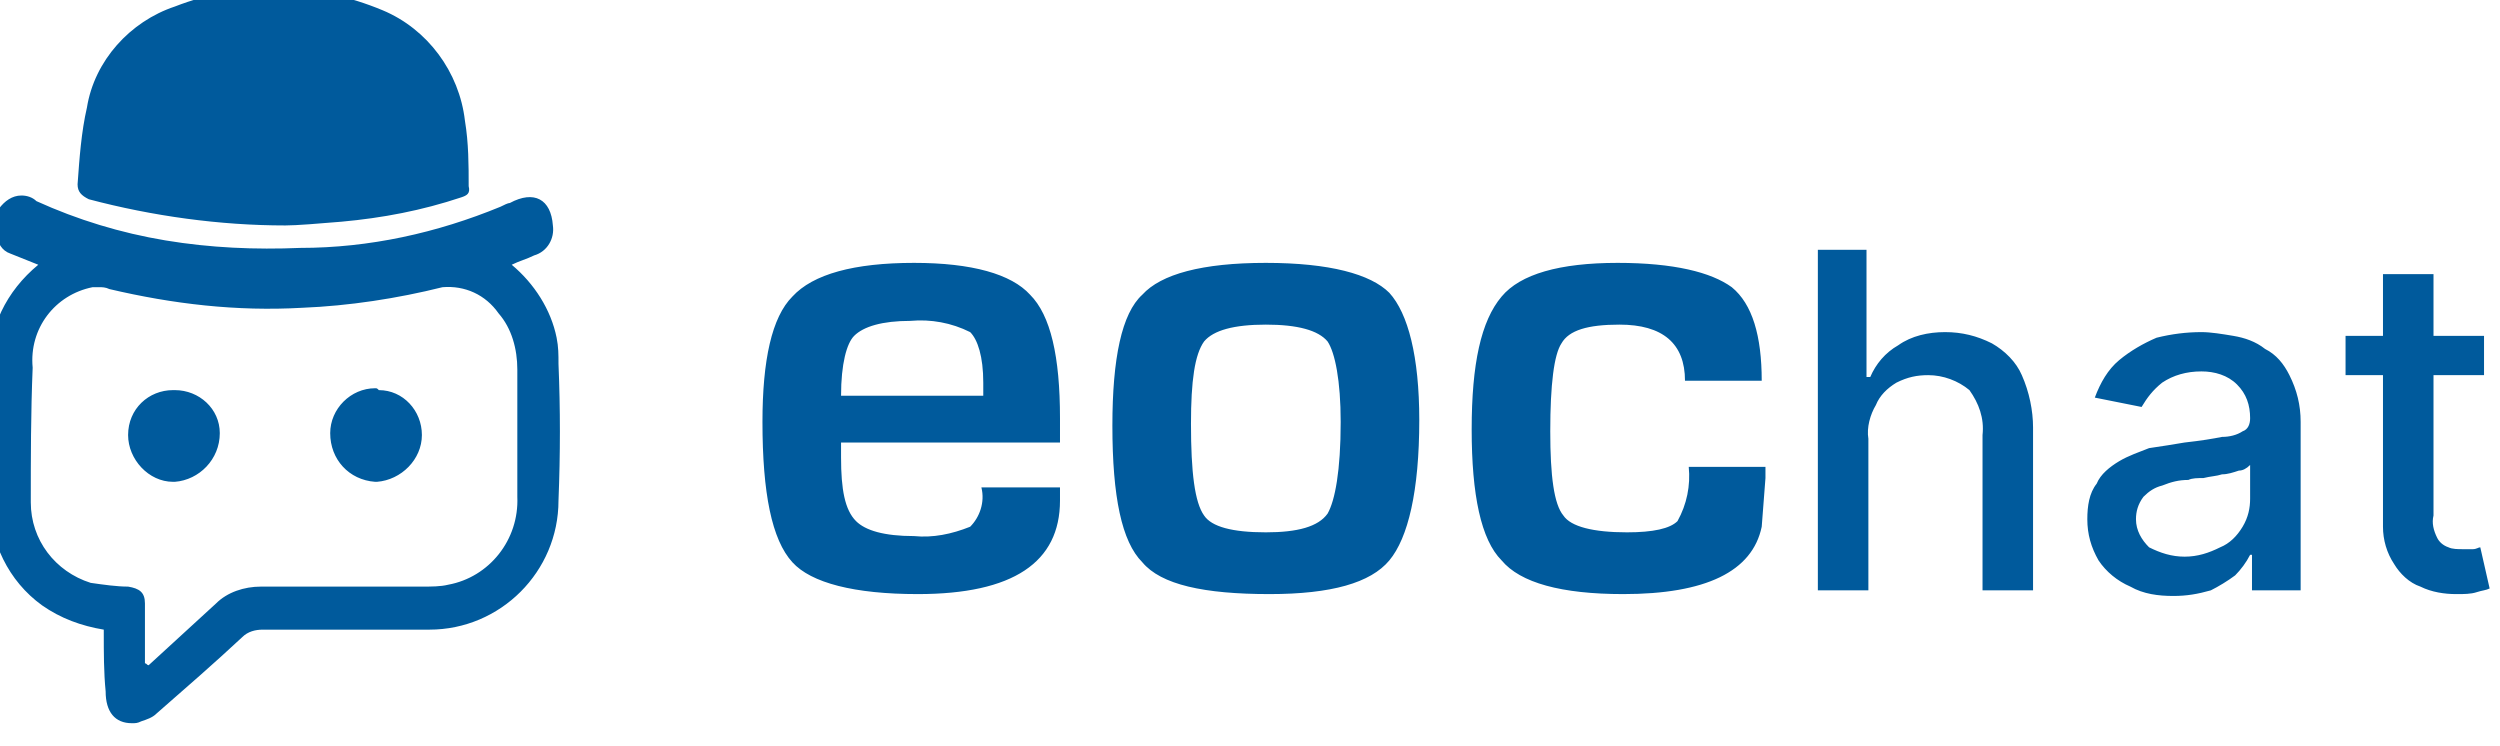 <?xml version="1.0" encoding="UTF-8" standalone="no"?>
<!DOCTYPE svg PUBLIC "-//W3C//DTD SVG 1.1//EN" "http://www.w3.org/Graphics/SVG/1.1/DTD/svg11.dtd">
<svg width="100%" height="100%" viewBox="0 0 134 40" version="1.1" xmlns="http://www.w3.org/2000/svg" xmlns:xlink="http://www.w3.org/1999/xlink" xml:space="preserve" xmlns:serif="http://www.serif.com/" style="fill-rule:evenodd;clip-rule:evenodd;">
    <g id="Union_12" transform="matrix(1.003,0,0,1.003,-18303.3,-20042.6)">
        <path d="M18254.2,20019.6C18254.1,20018.6 18254.1,20017.5 18254.1,20016.5C18254.1,20016.4 18254.1,20016.4 18254.1,20016.3C18252.9,20016.1 18251.8,20015.7 18250.8,20015C18249,20013.7 18248,20011.6 18248,20009.4C18248,20007.1 18248,20004.7 18248,20002.4C18247.9,20000.2 18248.9,19998.2 18250.6,19996.8C18250.1,19996.6 18249.6,19996.4 18249.1,19996.2C18248.2,19995.9 18248.2,19994.5 18248.5,19993.8C18248.8,19993.4 18249.2,19993.1 18249.7,19993.1C18250,19993.1 18250.3,19993.2 18250.5,19993.4C18252.7,19994.4 18255,19995.1 18257.4,19995.5C18259.8,19995.9 18262.2,19996 18264.6,19995.9C18268.3,19995.9 18271.9,19995.1 18275.3,19993.7C18275.5,19993.6 18275.7,19993.5 18275.8,19993.5C18277.1,19992.8 18278,19993.3 18278.1,19994.7C18278.2,19995.4 18277.8,19996.1 18277.1,19996.3C18276.7,19996.5 18276.3,19996.6 18275.9,19996.8C18277.1,19997.8 18278,19999.2 18278.3,20000.7C18278.4,20001.2 18278.4,20001.6 18278.4,20002.1C18278.5,20004.5 18278.5,20006.9 18278.4,20009.4C18278.4,20009.4 18278.4,20009.4 18278.4,20009.4C18278.4,20013.2 18275.3,20016.3 18271.5,20016.3C18271.5,20016.3 18271.5,20016.3 18271.5,20016.3C18268.5,20016.3 18265.6,20016.3 18262.6,20016.3C18262.2,20016.3 18261.8,20016.4 18261.5,20016.7C18260,20018.1 18258.5,20019.4 18256.9,20020.8C18256.7,20021 18256.4,20021.1 18256.1,20021.2C18255.9,20021.3 18255.8,20021.3 18255.6,20021.3C18254.7,20021.3 18254.2,20020.7 18254.2,20019.6ZM18253.5,19998C18251.5,19998.4 18250.1,20000.2 18250.3,20002.3C18250.2,20004.7 18250.2,20007.1 18250.2,20009.5C18250.2,20011.5 18251.5,20013.2 18253.4,20013.8C18254.1,20013.9 18254.8,20014 18255.4,20014C18256,20014.1 18256.3,20014.3 18256.3,20014.9L18256.3,20018.1C18256.4,20018.1 18256.4,20018.2 18256.5,20018.2C18257.7,20017.1 18258.9,20016 18260.1,20014.9C18260.7,20014.3 18261.6,20014 18262.5,20014C18265.3,20014 18268.2,20014 18271.1,20014C18271.6,20014 18272.1,20014 18272.5,20013.9C18274.7,20013.5 18276.3,20011.5 18276.2,20009.2C18276.2,20006.9 18276.2,20004.7 18276.2,20002.4C18276.2,20001.3 18275.9,20000.2 18275.2,19999.4C18274.5,19998.4 18273.4,19997.9 18272.2,19998C18269.8,19998.6 18267.2,19999 18264.7,19999.1C18261.2,19999.3 18257.8,19998.9 18254.4,19998.1C18254.2,19998 18254,19998 18253.9,19998C18253.8,19998 18253.6,19998 18253.5,19998ZM18362.4,20014C18361.7,20013.7 18361.1,20013.2 18360.7,20012.6C18360.3,20011.9 18360.1,20011.2 18360.1,20010.4C18360.1,20009.7 18360.2,20009 18360.6,20008.5C18360.8,20008 18361.3,20007.6 18361.8,20007.3C18362.3,20007 18362.9,20006.8 18363.4,20006.6C18364.1,20006.5 18364.7,20006.4 18365.3,20006.3C18366.2,20006.2 18366.8,20006.1 18367.3,20006C18367.7,20006 18368.1,20005.9 18368.4,20005.7C18368.7,20005.6 18368.8,20005.3 18368.8,20005L18368.8,20005C18368.8,20004.3 18368.6,20003.7 18368.1,20003.2C18367.6,20002.7 18366.9,20002.5 18366.2,20002.5C18365.4,20002.5 18364.7,20002.7 18364.1,20003.1C18363.6,20003.5 18363.3,20003.9 18363,20004.4L18360.5,20003.9C18360.8,20003.1 18361.2,20002.4 18361.8,20001.9C18362.4,20001.4 18363.1,20001 18363.8,20000.7C18364.6,20000.5 18365.4,20000.4 18366.2,20000.4C18366.7,20000.4 18367.3,20000.5 18367.9,20000.6C18368.5,20000.7 18369.1,20000.9 18369.6,20001.3C18370.2,20001.6 18370.6,20002.1 18370.9,20002.7C18371.3,20003.5 18371.5,20004.3 18371.5,20005.2L18371.5,20014.2L18368.9,20014.2L18368.9,20012.3L18368.8,20012.3C18368.6,20012.7 18368.3,20013.1 18368,20013.4C18367.6,20013.7 18367.1,20014 18366.7,20014.2C18366,20014.4 18365.4,20014.5 18364.7,20014.5C18363.9,20014.5 18363.1,20014.4 18362.4,20014ZM18368.2,20007.8C18367.9,20007.9 18367.6,20008 18367.3,20008C18367,20008.1 18366.7,20008.1 18366.3,20008.2C18366,20008.2 18365.7,20008.2 18365.5,20008.3C18365,20008.3 18364.6,20008.4 18364.1,20008.6C18363.7,20008.7 18363.4,20008.9 18363.1,20009.2C18362.8,20009.6 18362.7,20010 18362.7,20010.4C18362.7,20011 18363,20011.5 18363.4,20011.9C18364,20012.2 18364.6,20012.4 18365.3,20012.4C18366,20012.4 18366.6,20012.2 18367.2,20011.9C18367.7,20011.7 18368.1,20011.3 18368.4,20010.8C18368.7,20010.3 18368.8,20009.8 18368.8,20009.3L18368.8,20007.5C18368.6,20007.7 18368.4,20007.8 18368.2,20007.8L18368.2,20007.8ZM18328.8,20012.6C18327.7,20011.5 18327.2,20009.1 18327.2,20005.6C18327.2,20002.1 18327.7,19999.8 18328.8,19998.5C18329.8,19997.3 18331.9,19996.7 18335,19996.7C18338,19996.7 18340,19997.2 18341.1,19998C18342.2,19998.9 18342.7,20000.6 18342.7,20003L18338.6,20003C18338.6,20001 18337.4,20000 18335.1,20000C18333.4,20000 18332.4,20000.3 18332,20001C18331.6,20001.6 18331.4,20003.2 18331.4,20005.7C18331.4,20008.1 18331.6,20009.6 18332.1,20010.2C18332.5,20010.8 18333.7,20011.1 18335.5,20011.1C18336.9,20011.1 18337.8,20010.9 18338.2,20010.5C18338.7,20009.6 18338.9,20008.6 18338.8,20007.6L18342.9,20007.6L18342.9,20008.2L18342.7,20010.8C18342.2,20013.2 18339.7,20014.4 18335.3,20014.4C18332,20014.4 18329.8,20013.8 18328.8,20012.6ZM18309.6,20012.7C18308.5,20011.6 18308,20009.2 18308,20005.4C18308,20001.8 18308.5,19999.4 18309.6,19998.4C18310.6,19997.3 18312.8,19996.7 18316.2,19996.7C18319.6,19996.7 18321.8,19997.3 18322.8,19998.3C18323.8,19999.4 18324.4,20001.7 18324.4,20005.1C18324.4,20008.9 18323.8,20011.4 18322.8,20012.6C18321.8,20013.8 18319.7,20014.4 18316.4,20014.4C18312.9,20014.4 18310.6,20013.9 18309.6,20012.7L18309.6,20012.7ZM18312.9,20000.9C18312.4,20001.6 18312.2,20003 18312.2,20005.3C18312.2,20007.9 18312.4,20009.5 18312.9,20010.2C18313.3,20010.8 18314.4,20011.1 18316.2,20011.1C18317.9,20011.1 18319,20010.8 18319.5,20010.1C18319.9,20009.4 18320.2,20007.8 18320.2,20005.2C18320.2,20003 18319.9,20001.5 18319.5,20000.9C18319,20000.3 18317.9,20000 18316.2,20000C18314.5,20000 18313.4,20000.3 18312.9,20000.9L18312.9,20000.9ZM18290.9,20012.7C18289.8,20011.5 18289.3,20009 18289.3,20005.2C18289.3,20001.9 18289.8,19999.6 18290.9,19998.5C18292,19997.3 18294.2,19996.7 18297.4,19996.7C18300.5,19996.7 18302.6,19997.3 18303.6,19998.4C18304.7,19999.5 18305.2,20001.7 18305.2,20005L18305.2,20006.3L18293.5,20006.3C18293.5,20006.7 18293.5,20007 18293.5,20007.1C18293.5,20008.8 18293.7,20009.9 18294.3,20010.5C18294.8,20011 18295.8,20011.3 18297.4,20011.3C18298.4,20011.4 18299.4,20011.2 18300.4,20010.8C18300.9,20010.3 18301.2,20009.5 18301,20008.7L18305.2,20008.7L18305.2,20009.4C18305.2,20012.7 18302.7,20014.4 18297.6,20014.4C18294.2,20014.4 18291.9,20013.8 18290.9,20012.7L18290.9,20012.7ZM18294.2,20000.6C18293.8,20001 18293.5,20002.1 18293.5,20003.8L18301.1,20003.8L18301.1,20003.1C18301.1,20001.7 18300.8,20000.8 18300.4,20000.4C18299.4,19999.9 18298.3,19999.7 18297.2,19999.8C18295.7,19999.8 18294.7,20000.1 18294.2,20000.6L18294.2,20000.6ZM18377.9,20014C18377.3,20013.8 18376.8,20013.3 18376.5,20012.8C18376.1,20012.2 18375.9,20011.5 18375.9,20010.8L18375.9,20002.7L18373.9,20002.7L18373.9,20000.6L18375.9,20000.6L18375.9,19997.3L18378.6,19997.3L18378.6,20000.6L18381.3,20000.6L18381.3,20002.7L18378.6,20002.7L18378.6,20010.2C18378.5,20010.6 18378.6,20011 18378.8,20011.4C18378.9,20011.6 18379.1,20011.8 18379.4,20011.9C18379.6,20012 18379.9,20012 18380.2,20012C18380.4,20012 18380.6,20012 18380.7,20012C18380.9,20012 18381,20011.9 18381.1,20011.9L18381.6,20014.1C18381.4,20014.2 18381.2,20014.2 18380.9,20014.3C18380.6,20014.4 18380.2,20014.4 18379.9,20014.4L18379.8,20014.4C18379.2,20014.4 18378.5,20014.3 18377.9,20014L18377.9,20014ZM18354.5,20014.2L18354.5,20005.9C18354.6,20005 18354.3,20004.2 18353.8,20003.5C18353.2,20003 18352.4,20002.7 18351.6,20002.7C18351,20002.7 18350.5,20002.8 18349.9,20003.1C18349.4,20003.4 18349,20003.8 18348.8,20004.3C18348.5,20004.8 18348.3,20005.5 18348.4,20006.1L18348.4,20014.2L18345.7,20014.2L18345.7,19996L18348.3,19996L18348.3,20002.8L18348.5,20002.8C18348.8,20002.1 18349.3,20001.5 18350,20001.1C18350.7,20000.6 18351.6,20000.4 18352.5,20000.4C18353.4,20000.4 18354.2,20000.6 18355,20001C18355.7,20001.4 18356.3,20002 18356.6,20002.7C18357,20003.6 18357.2,20004.6 18357.2,20005.5L18357.2,20014.2L18354.5,20014.2ZM18268.6,20008.4C18267.2,20008.3 18266.2,20007.2 18266.2,20005.8C18266.2,20004.5 18267.3,20003.4 18268.6,20003.4C18268.7,20003.4 18268.7,20003.4 18268.8,20003.5C18270.1,20003.5 18271.1,20004.6 18271.1,20005.9C18271.1,20007.2 18270,20008.3 18268.7,20008.4C18268.6,20008.4 18268.6,20008.4 18268.6,20008.4L18268.6,20008.4ZM18257.8,20008.4C18256.5,20008.4 18255.4,20007.2 18255.4,20005.9L18255.4,20005.9C18255.4,20004.5 18256.5,20003.5 18257.8,20003.5C18257.8,20003.5 18257.8,20003.5 18257.9,20003.5C18259.2,20003.5 18260.3,20004.5 18260.3,20005.8C18260.3,20007.2 18259.2,20008.3 18257.9,20008.4L18257.8,20008.4ZM18263.8,19994.7C18260.3,19994.7 18256.7,19994.2 18253.3,19993.3C18252.9,19993.1 18252.7,19992.9 18252.7,19992.5C18252.8,19991.1 18252.9,19989.7 18253.2,19988.4C18253.6,19985.9 18255.5,19983.8 18257.9,19983C18261.5,19981.6 18265.4,19981.7 18269,19983.2C18271.4,19984.2 18273.1,19986.5 18273.4,19989.1C18273.6,19990.3 18273.6,19991.5 18273.6,19992.6C18273.7,19993 18273.5,19993.1 18273.2,19993.2C18271.1,19993.9 18269,19994.3 18266.8,19994.5C18265.6,19994.6 18264.4,19994.7 18263.8,19994.7L18263.8,19994.7Z" style="fill:rgb(0,90,156);fill-rule:nonzero;stroke:black;stroke-opacity:0;stroke-width:1px;"/>
    </g>
</svg>

